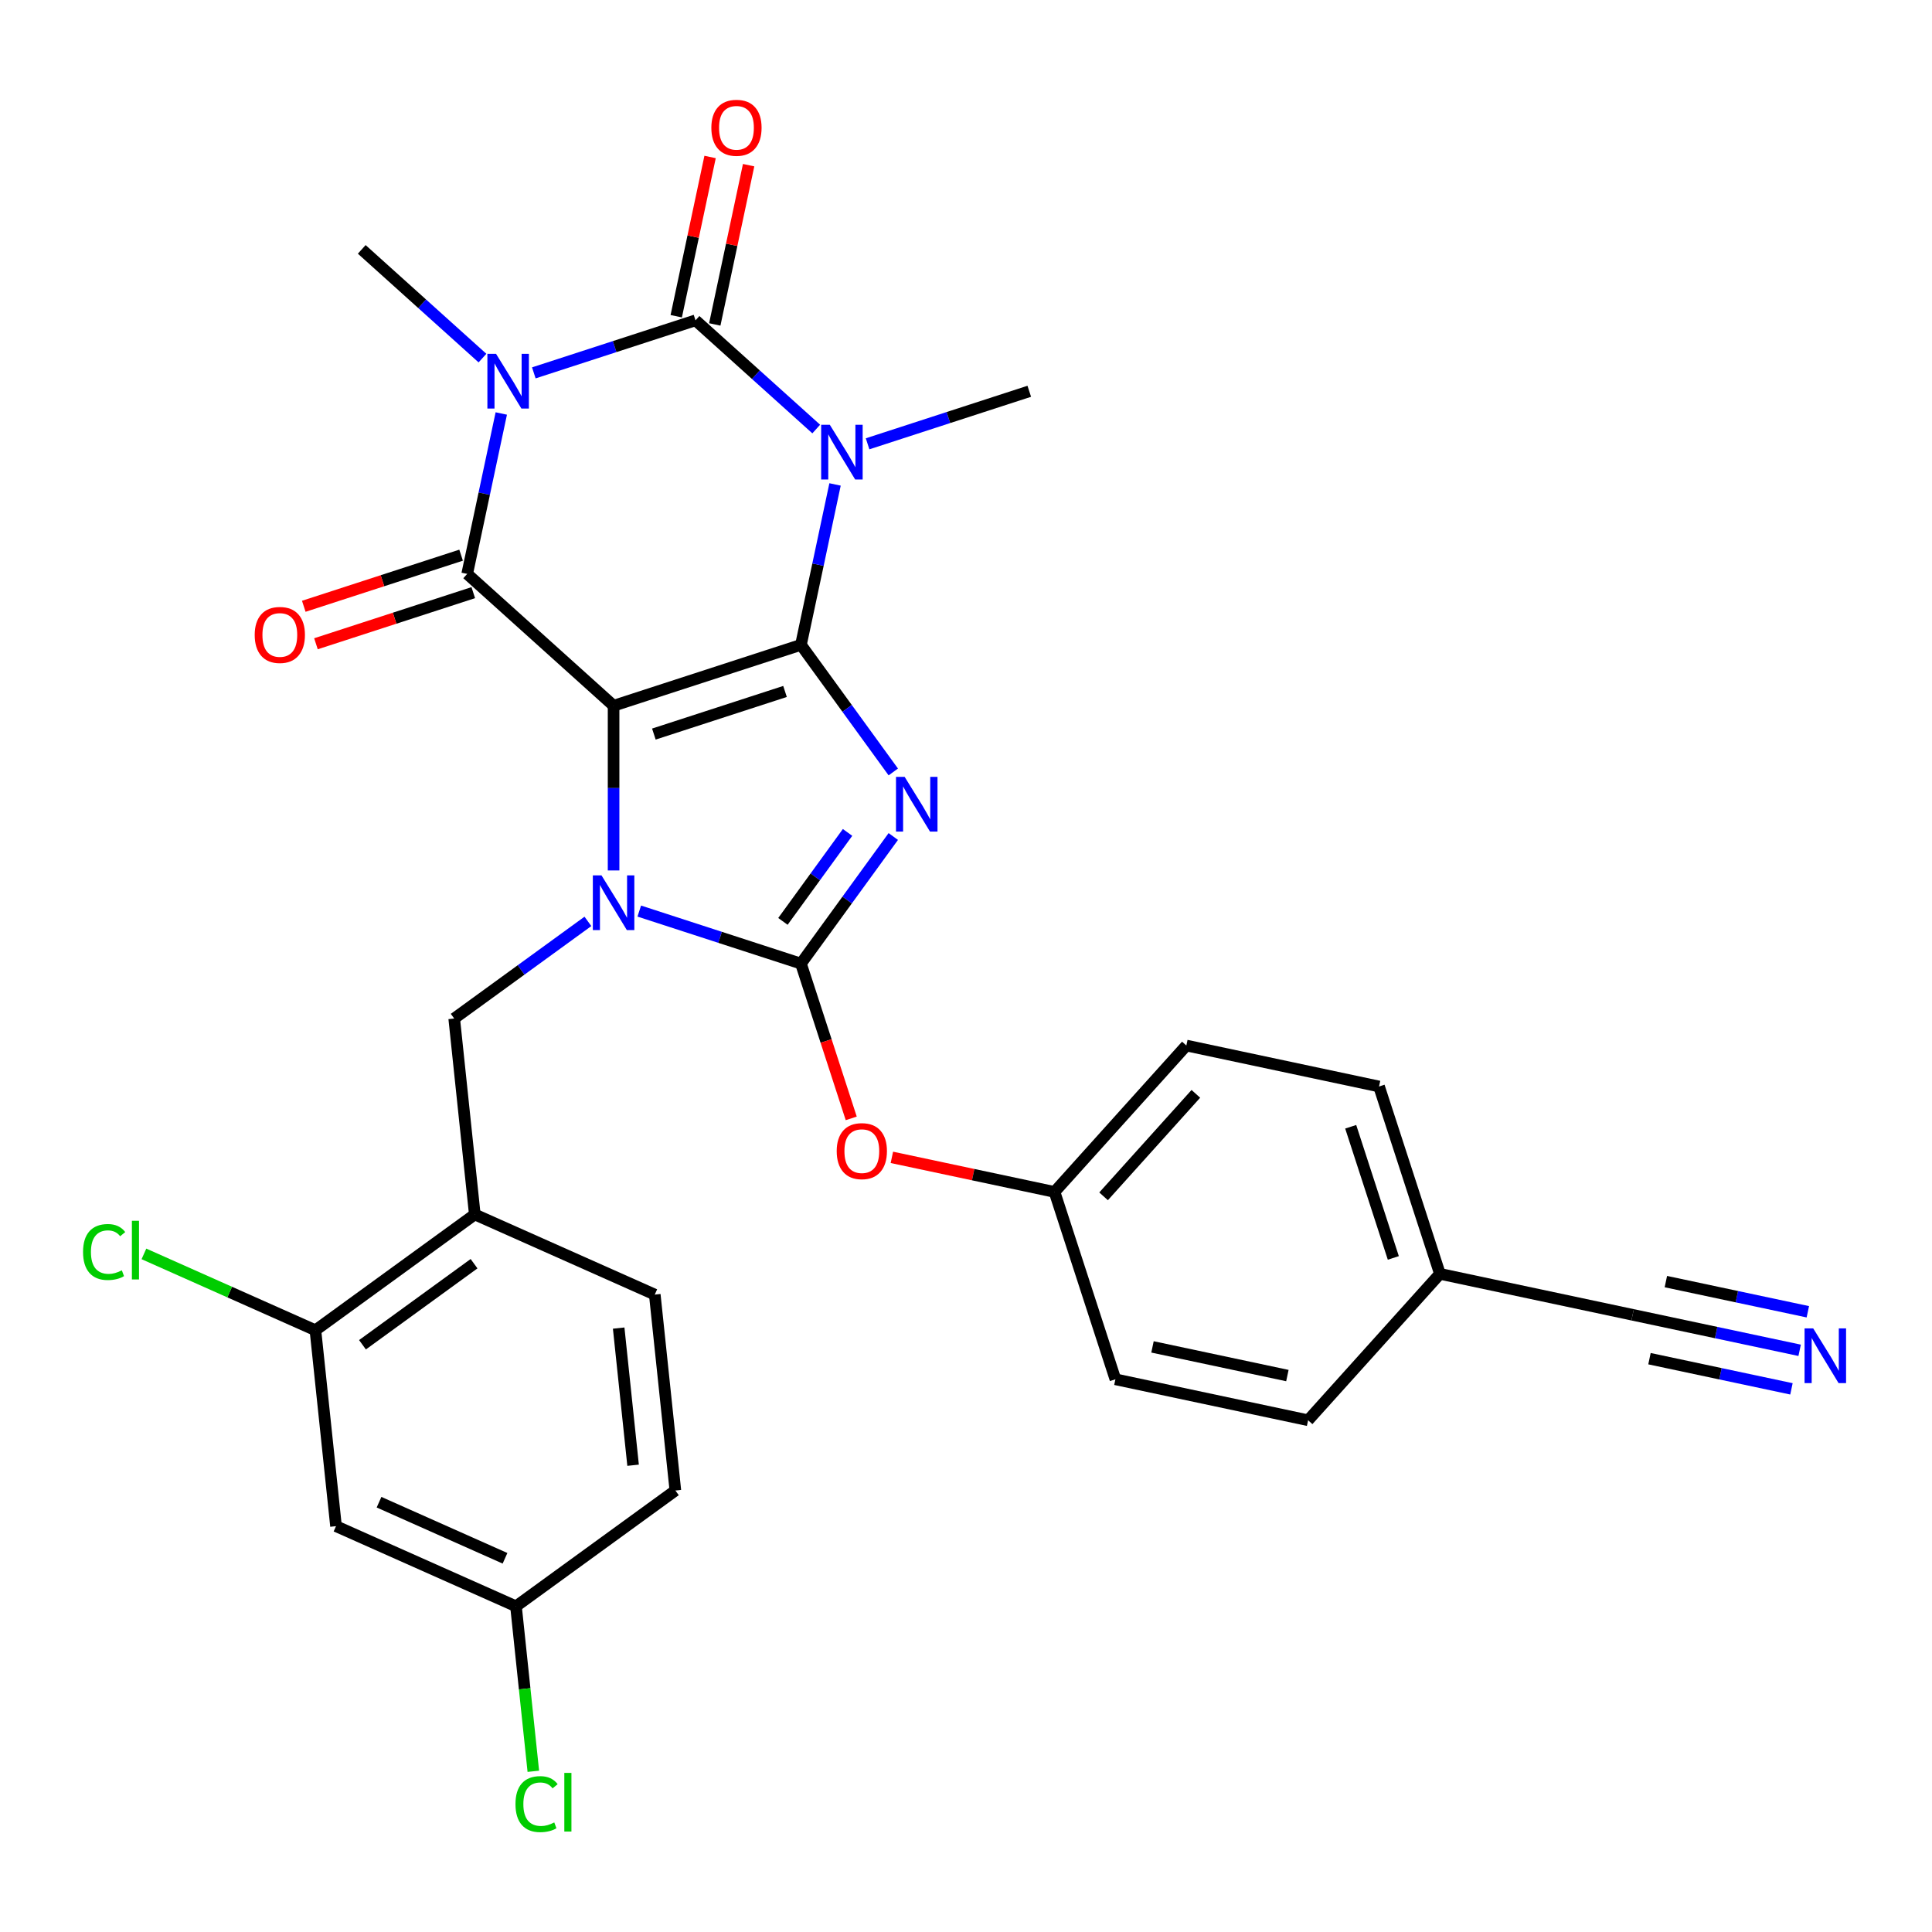 <?xml version='1.0' encoding='iso-8859-1'?>
<svg version='1.1' baseProfile='full'
              xmlns='http://www.w3.org/2000/svg'
                      xmlns:rdkit='http://www.rdkit.org/xml'
                      xmlns:xlink='http://www.w3.org/1999/xlink'
                  xml:space='preserve'
width='1000px' height='1000px' viewBox='0 0 1000 1000'>
<!-- END OF HEADER -->
<rect style='opacity:1.0;fill:#FFFFFF;stroke:none' width='1000' height='1000' x='0' y='0'> </rect>
<path class='bond-0' d='M 414.569,333.773 L 317.591,365.284' style='fill:none;fill-rule:evenodd;stroke:#000000;stroke-width:6px;stroke-linecap:butt;stroke-linejoin:miter;stroke-opacity:1' />
<path class='bond-0' d='M 406.325,357.896 L 338.44,379.953' style='fill:none;fill-rule:evenodd;stroke:#000000;stroke-width:6px;stroke-linecap:butt;stroke-linejoin:miter;stroke-opacity:1' />
<path class='bond-1' d='M 414.569,333.773 L 438.467,366.666' style='fill:none;fill-rule:evenodd;stroke:#000000;stroke-width:6px;stroke-linecap:butt;stroke-linejoin:miter;stroke-opacity:1' />
<path class='bond-1' d='M 438.467,366.666 L 462.365,399.559' style='fill:none;fill-rule:evenodd;stroke:#0000FF;stroke-width:6px;stroke-linecap:butt;stroke-linejoin:miter;stroke-opacity:1' />
<path class='bond-3' d='M 414.569,333.773 L 423.394,292.258' style='fill:none;fill-rule:evenodd;stroke:#000000;stroke-width:6px;stroke-linecap:butt;stroke-linejoin:miter;stroke-opacity:1' />
<path class='bond-3' d='M 423.394,292.258 L 432.218,250.742' style='fill:none;fill-rule:evenodd;stroke:#0000FF;stroke-width:6px;stroke-linecap:butt;stroke-linejoin:miter;stroke-opacity:1' />
<path class='bond-2' d='M 317.591,365.284 L 317.591,407.913' style='fill:none;fill-rule:evenodd;stroke:#000000;stroke-width:6px;stroke-linecap:butt;stroke-linejoin:miter;stroke-opacity:1' />
<path class='bond-2' d='M 317.591,407.913 L 317.591,450.543' style='fill:none;fill-rule:evenodd;stroke:#0000FF;stroke-width:6px;stroke-linecap:butt;stroke-linejoin:miter;stroke-opacity:1' />
<path class='bond-7' d='M 317.591,365.284 L 241.814,297.053' style='fill:none;fill-rule:evenodd;stroke:#000000;stroke-width:6px;stroke-linecap:butt;stroke-linejoin:miter;stroke-opacity:1' />
<path class='bond-5' d='M 462.365,432.977 L 438.467,465.87' style='fill:none;fill-rule:evenodd;stroke:#0000FF;stroke-width:6px;stroke-linecap:butt;stroke-linejoin:miter;stroke-opacity:1' />
<path class='bond-5' d='M 438.467,465.87 L 414.569,498.762' style='fill:none;fill-rule:evenodd;stroke:#000000;stroke-width:6px;stroke-linecap:butt;stroke-linejoin:miter;stroke-opacity:1' />
<path class='bond-5' d='M 438.697,430.858 L 421.968,453.883' style='fill:none;fill-rule:evenodd;stroke:#0000FF;stroke-width:6px;stroke-linecap:butt;stroke-linejoin:miter;stroke-opacity:1' />
<path class='bond-5' d='M 421.968,453.883 L 405.24,476.908' style='fill:none;fill-rule:evenodd;stroke:#000000;stroke-width:6px;stroke-linecap:butt;stroke-linejoin:miter;stroke-opacity:1' />
<path class='bond-8' d='M 304.302,476.908 L 269.699,502.048' style='fill:none;fill-rule:evenodd;stroke:#0000FF;stroke-width:6px;stroke-linecap:butt;stroke-linejoin:miter;stroke-opacity:1' />
<path class='bond-8' d='M 269.699,502.048 L 235.097,527.188' style='fill:none;fill-rule:evenodd;stroke:#000000;stroke-width:6px;stroke-linecap:butt;stroke-linejoin:miter;stroke-opacity:1' />
<path class='bond-30' d='M 330.881,471.57 L 372.725,485.166' style='fill:none;fill-rule:evenodd;stroke:#0000FF;stroke-width:6px;stroke-linecap:butt;stroke-linejoin:miter;stroke-opacity:1' />
<path class='bond-30' d='M 372.725,485.166 L 414.569,498.762' style='fill:none;fill-rule:evenodd;stroke:#000000;stroke-width:6px;stroke-linecap:butt;stroke-linejoin:miter;stroke-opacity:1' />
<path class='bond-6' d='M 422.481,222.067 L 391.237,193.935' style='fill:none;fill-rule:evenodd;stroke:#0000FF;stroke-width:6px;stroke-linecap:butt;stroke-linejoin:miter;stroke-opacity:1' />
<path class='bond-6' d='M 391.237,193.935 L 359.992,165.802' style='fill:none;fill-rule:evenodd;stroke:#000000;stroke-width:6px;stroke-linecap:butt;stroke-linejoin:miter;stroke-opacity:1' />
<path class='bond-18' d='M 449.059,229.715 L 490.904,216.119' style='fill:none;fill-rule:evenodd;stroke:#0000FF;stroke-width:6px;stroke-linecap:butt;stroke-linejoin:miter;stroke-opacity:1' />
<path class='bond-18' d='M 490.904,216.119 L 532.748,202.523' style='fill:none;fill-rule:evenodd;stroke:#000000;stroke-width:6px;stroke-linecap:butt;stroke-linejoin:miter;stroke-opacity:1' />
<path class='bond-4' d='M 276.303,192.995 L 318.148,179.399' style='fill:none;fill-rule:evenodd;stroke:#0000FF;stroke-width:6px;stroke-linecap:butt;stroke-linejoin:miter;stroke-opacity:1' />
<path class='bond-4' d='M 318.148,179.399 L 359.992,165.802' style='fill:none;fill-rule:evenodd;stroke:#000000;stroke-width:6px;stroke-linecap:butt;stroke-linejoin:miter;stroke-opacity:1' />
<path class='bond-19' d='M 249.725,185.347 L 218.481,157.214' style='fill:none;fill-rule:evenodd;stroke:#0000FF;stroke-width:6px;stroke-linecap:butt;stroke-linejoin:miter;stroke-opacity:1' />
<path class='bond-19' d='M 218.481,157.214 L 187.237,129.082' style='fill:none;fill-rule:evenodd;stroke:#000000;stroke-width:6px;stroke-linecap:butt;stroke-linejoin:miter;stroke-opacity:1' />
<path class='bond-31' d='M 259.463,214.022 L 250.638,255.537' style='fill:none;fill-rule:evenodd;stroke:#0000FF;stroke-width:6px;stroke-linecap:butt;stroke-linejoin:miter;stroke-opacity:1' />
<path class='bond-31' d='M 250.638,255.537 L 241.814,297.053' style='fill:none;fill-rule:evenodd;stroke:#000000;stroke-width:6px;stroke-linecap:butt;stroke-linejoin:miter;stroke-opacity:1' />
<path class='bond-10' d='M 414.569,498.762 L 427.584,538.817' style='fill:none;fill-rule:evenodd;stroke:#000000;stroke-width:6px;stroke-linecap:butt;stroke-linejoin:miter;stroke-opacity:1' />
<path class='bond-10' d='M 427.584,538.817 L 440.598,578.871' style='fill:none;fill-rule:evenodd;stroke:#FF0000;stroke-width:6px;stroke-linecap:butt;stroke-linejoin:miter;stroke-opacity:1' />
<path class='bond-13' d='M 369.966,167.923 L 378.727,126.707' style='fill:none;fill-rule:evenodd;stroke:#000000;stroke-width:6px;stroke-linecap:butt;stroke-linejoin:miter;stroke-opacity:1' />
<path class='bond-13' d='M 378.727,126.707 L 387.488,85.491' style='fill:none;fill-rule:evenodd;stroke:#FF0000;stroke-width:6px;stroke-linecap:butt;stroke-linejoin:miter;stroke-opacity:1' />
<path class='bond-13' d='M 350.018,163.682 L 358.779,122.467' style='fill:none;fill-rule:evenodd;stroke:#000000;stroke-width:6px;stroke-linecap:butt;stroke-linejoin:miter;stroke-opacity:1' />
<path class='bond-13' d='M 358.779,122.467 L 367.54,81.251' style='fill:none;fill-rule:evenodd;stroke:#FF0000;stroke-width:6px;stroke-linecap:butt;stroke-linejoin:miter;stroke-opacity:1' />
<path class='bond-14' d='M 238.663,287.355 L 197.948,300.584' style='fill:none;fill-rule:evenodd;stroke:#000000;stroke-width:6px;stroke-linecap:butt;stroke-linejoin:miter;stroke-opacity:1' />
<path class='bond-14' d='M 197.948,300.584 L 157.234,313.813' style='fill:none;fill-rule:evenodd;stroke:#FF0000;stroke-width:6px;stroke-linecap:butt;stroke-linejoin:miter;stroke-opacity:1' />
<path class='bond-14' d='M 244.965,306.751 L 204.25,319.98' style='fill:none;fill-rule:evenodd;stroke:#000000;stroke-width:6px;stroke-linecap:butt;stroke-linejoin:miter;stroke-opacity:1' />
<path class='bond-14' d='M 204.25,319.98 L 163.536,333.209' style='fill:none;fill-rule:evenodd;stroke:#FF0000;stroke-width:6px;stroke-linecap:butt;stroke-linejoin:miter;stroke-opacity:1' />
<path class='bond-9' d='M 235.097,527.188 L 245.755,628.598' style='fill:none;fill-rule:evenodd;stroke:#000000;stroke-width:6px;stroke-linecap:butt;stroke-linejoin:miter;stroke-opacity:1' />
<path class='bond-12' d='M 245.755,628.598 L 163.261,688.534' style='fill:none;fill-rule:evenodd;stroke:#000000;stroke-width:6px;stroke-linecap:butt;stroke-linejoin:miter;stroke-opacity:1' />
<path class='bond-12' d='M 245.368,654.088 L 187.622,696.043' style='fill:none;fill-rule:evenodd;stroke:#000000;stroke-width:6px;stroke-linecap:butt;stroke-linejoin:miter;stroke-opacity:1' />
<path class='bond-17' d='M 245.755,628.598 L 338.909,670.073' style='fill:none;fill-rule:evenodd;stroke:#000000;stroke-width:6px;stroke-linecap:butt;stroke-linejoin:miter;stroke-opacity:1' />
<path class='bond-21' d='M 461.629,599.046 L 503.724,607.993' style='fill:none;fill-rule:evenodd;stroke:#FF0000;stroke-width:6px;stroke-linecap:butt;stroke-linejoin:miter;stroke-opacity:1' />
<path class='bond-21' d='M 503.724,607.993 L 545.82,616.941' style='fill:none;fill-rule:evenodd;stroke:#000000;stroke-width:6px;stroke-linecap:butt;stroke-linejoin:miter;stroke-opacity:1' />
<path class='bond-11' d='M 931.493,698.918 L 888.267,689.731' style='fill:none;fill-rule:evenodd;stroke:#0000FF;stroke-width:6px;stroke-linecap:butt;stroke-linejoin:miter;stroke-opacity:1' />
<path class='bond-11' d='M 888.267,689.731 L 845.042,680.543' style='fill:none;fill-rule:evenodd;stroke:#000000;stroke-width:6px;stroke-linecap:butt;stroke-linejoin:miter;stroke-opacity:1' />
<path class='bond-11' d='M 935.733,678.97 L 898.991,671.161' style='fill:none;fill-rule:evenodd;stroke:#0000FF;stroke-width:6px;stroke-linecap:butt;stroke-linejoin:miter;stroke-opacity:1' />
<path class='bond-11' d='M 898.991,671.161 L 862.25,663.351' style='fill:none;fill-rule:evenodd;stroke:#000000;stroke-width:6px;stroke-linecap:butt;stroke-linejoin:miter;stroke-opacity:1' />
<path class='bond-11' d='M 927.253,718.867 L 890.511,711.057' style='fill:none;fill-rule:evenodd;stroke:#0000FF;stroke-width:6px;stroke-linecap:butt;stroke-linejoin:miter;stroke-opacity:1' />
<path class='bond-11' d='M 890.511,711.057 L 853.769,703.247' style='fill:none;fill-rule:evenodd;stroke:#000000;stroke-width:6px;stroke-linecap:butt;stroke-linejoin:miter;stroke-opacity:1' />
<path class='bond-16' d='M 163.261,688.534 L 173.92,789.944' style='fill:none;fill-rule:evenodd;stroke:#000000;stroke-width:6px;stroke-linecap:butt;stroke-linejoin:miter;stroke-opacity:1' />
<path class='bond-23' d='M 163.261,688.534 L 118.879,668.774' style='fill:none;fill-rule:evenodd;stroke:#000000;stroke-width:6px;stroke-linecap:butt;stroke-linejoin:miter;stroke-opacity:1' />
<path class='bond-23' d='M 118.879,668.774 L 74.497,649.014' style='fill:none;fill-rule:evenodd;stroke:#00CC00;stroke-width:6px;stroke-linecap:butt;stroke-linejoin:miter;stroke-opacity:1' />
<path class='bond-15' d='M 845.042,680.543 L 745.301,659.342' style='fill:none;fill-rule:evenodd;stroke:#000000;stroke-width:6px;stroke-linecap:butt;stroke-linejoin:miter;stroke-opacity:1' />
<path class='bond-33' d='M 173.92,789.944 L 267.073,831.419' style='fill:none;fill-rule:evenodd;stroke:#000000;stroke-width:6px;stroke-linecap:butt;stroke-linejoin:miter;stroke-opacity:1' />
<path class='bond-33' d='M 196.187,777.535 L 261.395,806.567' style='fill:none;fill-rule:evenodd;stroke:#000000;stroke-width:6px;stroke-linecap:butt;stroke-linejoin:miter;stroke-opacity:1' />
<path class='bond-24' d='M 338.909,670.073 L 349.567,771.483' style='fill:none;fill-rule:evenodd;stroke:#000000;stroke-width:6px;stroke-linecap:butt;stroke-linejoin:miter;stroke-opacity:1' />
<path class='bond-24' d='M 320.225,687.416 L 327.686,758.403' style='fill:none;fill-rule:evenodd;stroke:#000000;stroke-width:6px;stroke-linecap:butt;stroke-linejoin:miter;stroke-opacity:1' />
<path class='bond-20' d='M 267.073,831.419 L 349.567,771.483' style='fill:none;fill-rule:evenodd;stroke:#000000;stroke-width:6px;stroke-linecap:butt;stroke-linejoin:miter;stroke-opacity:1' />
<path class='bond-25' d='M 267.073,831.419 L 271.561,874.119' style='fill:none;fill-rule:evenodd;stroke:#000000;stroke-width:6px;stroke-linecap:butt;stroke-linejoin:miter;stroke-opacity:1' />
<path class='bond-25' d='M 271.561,874.119 L 276.049,916.82' style='fill:none;fill-rule:evenodd;stroke:#00CC00;stroke-width:6px;stroke-linecap:butt;stroke-linejoin:miter;stroke-opacity:1' />
<path class='bond-27' d='M 545.82,616.941 L 577.33,713.919' style='fill:none;fill-rule:evenodd;stroke:#000000;stroke-width:6px;stroke-linecap:butt;stroke-linejoin:miter;stroke-opacity:1' />
<path class='bond-29' d='M 545.82,616.941 L 614.051,541.164' style='fill:none;fill-rule:evenodd;stroke:#000000;stroke-width:6px;stroke-linecap:butt;stroke-linejoin:miter;stroke-opacity:1' />
<path class='bond-29' d='M 571.21,619.221 L 618.972,566.176' style='fill:none;fill-rule:evenodd;stroke:#000000;stroke-width:6px;stroke-linecap:butt;stroke-linejoin:miter;stroke-opacity:1' />
<path class='bond-22' d='M 745.301,659.342 L 713.791,562.364' style='fill:none;fill-rule:evenodd;stroke:#000000;stroke-width:6px;stroke-linecap:butt;stroke-linejoin:miter;stroke-opacity:1' />
<path class='bond-22' d='M 721.179,651.097 L 699.122,583.213' style='fill:none;fill-rule:evenodd;stroke:#000000;stroke-width:6px;stroke-linecap:butt;stroke-linejoin:miter;stroke-opacity:1' />
<path class='bond-32' d='M 745.301,659.342 L 677.071,735.12' style='fill:none;fill-rule:evenodd;stroke:#000000;stroke-width:6px;stroke-linecap:butt;stroke-linejoin:miter;stroke-opacity:1' />
<path class='bond-26' d='M 677.071,735.12 L 577.33,713.919' style='fill:none;fill-rule:evenodd;stroke:#000000;stroke-width:6px;stroke-linecap:butt;stroke-linejoin:miter;stroke-opacity:1' />
<path class='bond-26' d='M 666.35,711.992 L 596.531,697.151' style='fill:none;fill-rule:evenodd;stroke:#000000;stroke-width:6px;stroke-linecap:butt;stroke-linejoin:miter;stroke-opacity:1' />
<path class='bond-28' d='M 713.791,562.364 L 614.051,541.164' style='fill:none;fill-rule:evenodd;stroke:#000000;stroke-width:6px;stroke-linecap:butt;stroke-linejoin:miter;stroke-opacity:1' />
<path  class='atom-2' d='M 468.245 402.108
L 477.525 417.108
Q 478.445 418.588, 479.925 421.268
Q 481.405 423.948, 481.485 424.108
L 481.485 402.108
L 485.245 402.108
L 485.245 430.428
L 481.365 430.428
L 471.405 414.028
Q 470.245 412.108, 469.005 409.908
Q 467.805 407.708, 467.445 407.028
L 467.445 430.428
L 463.765 430.428
L 463.765 402.108
L 468.245 402.108
' fill='#0000FF'/>
<path  class='atom-3' d='M 311.331 453.092
L 320.611 468.092
Q 321.531 469.572, 323.011 472.252
Q 324.491 474.932, 324.571 475.092
L 324.571 453.092
L 328.331 453.092
L 328.331 481.412
L 324.451 481.412
L 314.491 465.012
Q 313.331 463.092, 312.091 460.892
Q 310.891 458.692, 310.531 458.012
L 310.531 481.412
L 306.851 481.412
L 306.851 453.092
L 311.331 453.092
' fill='#0000FF'/>
<path  class='atom-4' d='M 429.51 219.873
L 438.79 234.873
Q 439.71 236.353, 441.19 239.033
Q 442.67 241.713, 442.75 241.873
L 442.75 219.873
L 446.51 219.873
L 446.51 248.193
L 442.63 248.193
L 432.67 231.793
Q 431.51 229.873, 430.27 227.673
Q 429.07 225.473, 428.71 224.793
L 428.71 248.193
L 425.03 248.193
L 425.03 219.873
L 429.51 219.873
' fill='#0000FF'/>
<path  class='atom-5' d='M 256.754 183.153
L 266.034 198.153
Q 266.954 199.633, 268.434 202.313
Q 269.914 204.993, 269.994 205.153
L 269.994 183.153
L 273.754 183.153
L 273.754 211.473
L 269.874 211.473
L 259.914 195.073
Q 258.754 193.153, 257.514 190.953
Q 256.314 188.753, 255.954 188.073
L 255.954 211.473
L 252.274 211.473
L 252.274 183.153
L 256.754 183.153
' fill='#0000FF'/>
<path  class='atom-11' d='M 433.08 595.821
Q 433.08 589.021, 436.44 585.221
Q 439.8 581.421, 446.08 581.421
Q 452.36 581.421, 455.72 585.221
Q 459.08 589.021, 459.08 595.821
Q 459.08 602.701, 455.68 606.621
Q 452.28 610.501, 446.08 610.501
Q 439.84 610.501, 436.44 606.621
Q 433.08 602.741, 433.08 595.821
M 446.08 607.301
Q 450.4 607.301, 452.72 604.421
Q 455.08 601.501, 455.08 595.821
Q 455.08 590.261, 452.72 587.461
Q 450.4 584.621, 446.08 584.621
Q 441.76 584.621, 439.4 587.421
Q 437.08 590.221, 437.08 595.821
Q 437.08 601.541, 439.4 604.421
Q 441.76 607.301, 446.08 607.301
' fill='#FF0000'/>
<path  class='atom-12' d='M 938.522 687.583
L 947.802 702.583
Q 948.722 704.063, 950.202 706.743
Q 951.682 709.423, 951.762 709.583
L 951.762 687.583
L 955.522 687.583
L 955.522 715.903
L 951.642 715.903
L 941.682 699.503
Q 940.522 697.583, 939.282 695.383
Q 938.082 693.183, 937.722 692.503
L 937.722 715.903
L 934.042 715.903
L 934.042 687.583
L 938.522 687.583
' fill='#0000FF'/>
<path  class='atom-14' d='M 368.193 66.142
Q 368.193 59.342, 371.553 55.542
Q 374.913 51.742, 381.193 51.742
Q 387.473 51.742, 390.833 55.542
Q 394.193 59.342, 394.193 66.142
Q 394.193 73.022, 390.793 76.942
Q 387.393 80.822, 381.193 80.822
Q 374.953 80.822, 371.553 76.942
Q 368.193 73.062, 368.193 66.142
M 381.193 77.622
Q 385.513 77.622, 387.833 74.742
Q 390.193 71.822, 390.193 66.142
Q 390.193 60.582, 387.833 57.782
Q 385.513 54.942, 381.193 54.942
Q 376.873 54.942, 374.513 57.742
Q 372.193 60.542, 372.193 66.142
Q 372.193 71.862, 374.513 74.742
Q 376.873 77.622, 381.193 77.622
' fill='#FF0000'/>
<path  class='atom-15' d='M 131.836 328.643
Q 131.836 321.843, 135.196 318.043
Q 138.556 314.243, 144.836 314.243
Q 151.116 314.243, 154.476 318.043
Q 157.836 321.843, 157.836 328.643
Q 157.836 335.523, 154.436 339.443
Q 151.036 343.323, 144.836 343.323
Q 138.596 343.323, 135.196 339.443
Q 131.836 335.563, 131.836 328.643
M 144.836 340.123
Q 149.156 340.123, 151.476 337.243
Q 153.836 334.323, 153.836 328.643
Q 153.836 323.083, 151.476 320.283
Q 149.156 317.443, 144.836 317.443
Q 140.516 317.443, 138.156 320.243
Q 135.836 323.043, 135.836 328.643
Q 135.836 334.363, 138.156 337.243
Q 140.516 340.123, 144.836 340.123
' fill='#FF0000'/>
<path  class='atom-24' d='M 42.988 648.04
Q 42.988 641, 46.268 637.32
Q 49.588 633.6, 55.868 633.6
Q 61.708 633.6, 64.828 637.72
L 62.188 639.88
Q 59.908 636.88, 55.868 636.88
Q 51.588 636.88, 49.308 639.76
Q 47.068 642.6, 47.068 648.04
Q 47.068 653.64, 49.388 656.52
Q 51.748 659.4, 56.308 659.4
Q 59.428 659.4, 63.068 657.52
L 64.188 660.52
Q 62.708 661.48, 60.468 662.04
Q 58.228 662.6, 55.748 662.6
Q 49.588 662.6, 46.268 658.84
Q 42.988 655.08, 42.988 648.04
' fill='#00CC00'/>
<path  class='atom-24' d='M 68.268 631.88
L 71.948 631.88
L 71.948 662.24
L 68.268 662.24
L 68.268 631.88
' fill='#00CC00'/>
<path  class='atom-26' d='M 266.811 933.809
Q 266.811 926.769, 270.091 923.089
Q 273.411 919.369, 279.691 919.369
Q 285.531 919.369, 288.651 923.489
L 286.011 925.649
Q 283.731 922.649, 279.691 922.649
Q 275.411 922.649, 273.131 925.529
Q 270.891 928.369, 270.891 933.809
Q 270.891 939.409, 273.211 942.289
Q 275.571 945.169, 280.131 945.169
Q 283.251 945.169, 286.891 943.289
L 288.011 946.289
Q 286.531 947.249, 284.291 947.809
Q 282.051 948.369, 279.571 948.369
Q 273.411 948.369, 270.091 944.609
Q 266.811 940.849, 266.811 933.809
' fill='#00CC00'/>
<path  class='atom-26' d='M 292.091 917.649
L 295.771 917.649
L 295.771 948.009
L 292.091 948.009
L 292.091 917.649
' fill='#00CC00'/>
</svg>
